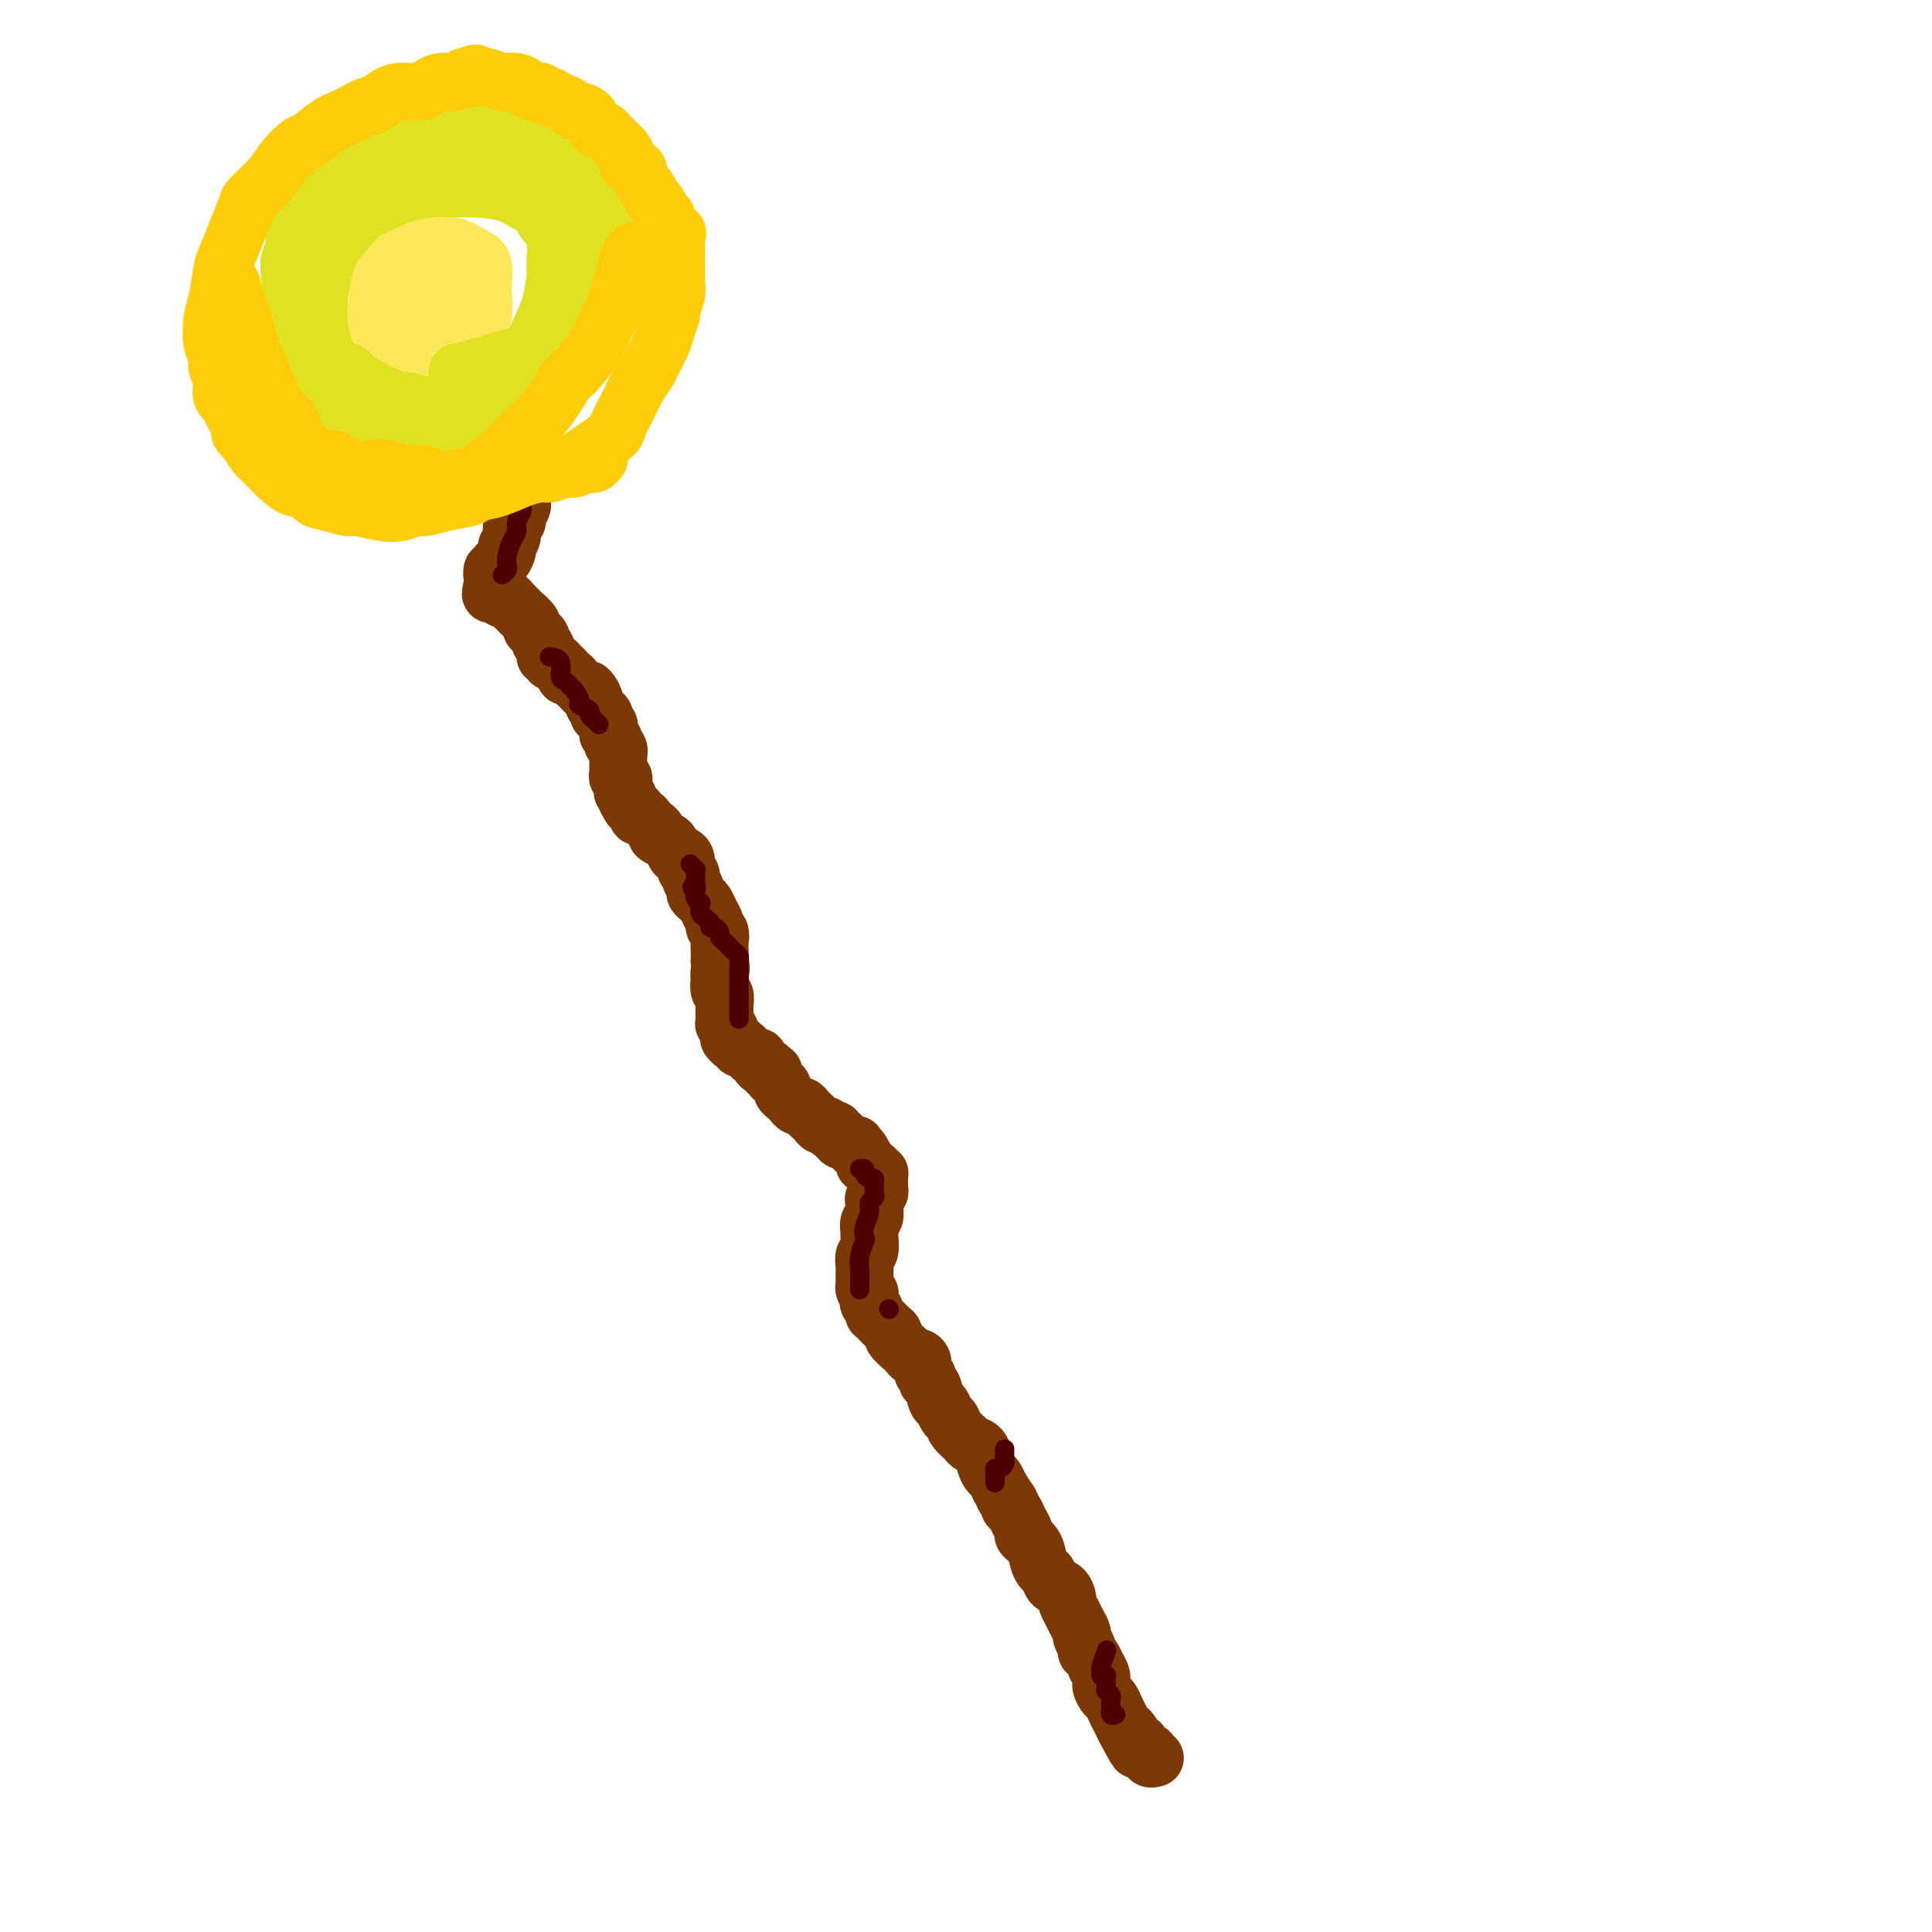 <svg viewBox='0 0 400 400' version='1.1' xmlns='http://www.w3.org/2000/svg' xmlns:xlink='http://www.w3.org/1999/xlink'><g fill='none' stroke='rgb(124,56,5)' stroke-width='12' stroke-linecap='round' stroke-linejoin='round'><path d='M107,101c0.422,0.301 0.845,0.602 1,1c0.155,0.398 0.043,0.893 0,1c-0.043,0.107 -0.015,-0.175 0,0c0.015,0.175 0.019,0.806 0,1c-0.019,0.194 -0.062,-0.051 0,0c0.062,0.051 0.228,0.398 0,1c-0.228,0.602 -0.850,1.461 -1,2c-0.150,0.539 0.171,0.759 0,1c-0.171,0.241 -0.833,0.502 -1,1c-0.167,0.498 0.161,1.232 0,2c-0.161,0.768 -0.813,1.569 -1,2c-0.187,0.431 0.090,0.492 0,1c-0.090,0.508 -0.546,1.463 -1,2c-0.454,0.537 -0.906,0.655 -1,1c-0.094,0.345 0.171,0.916 0,1c-0.171,0.084 -0.778,-0.318 -1,0c-0.222,0.318 -0.060,1.355 0,2c0.060,0.645 0.017,0.899 0,1c-0.017,0.101 -0.009,0.051 0,0'/><path d='M102,121c-0.761,3.332 -0.162,1.663 0,1c0.162,-0.663 -0.111,-0.318 0,0c0.111,0.318 0.607,0.610 1,1c0.393,0.390 0.684,0.879 1,1c0.316,0.121 0.657,-0.127 1,0c0.343,0.127 0.688,0.629 1,1c0.312,0.371 0.591,0.610 1,1c0.409,0.390 0.950,0.931 1,1c0.050,0.069 -0.389,-0.333 0,0c0.389,0.333 1.607,1.399 2,2c0.393,0.601 -0.039,0.735 0,1c0.039,0.265 0.550,0.662 1,1c0.450,0.338 0.838,0.616 1,1c0.162,0.384 0.096,0.872 0,1c-0.096,0.128 -0.223,-0.105 0,0c0.223,0.105 0.796,0.549 1,1c0.204,0.451 0.040,0.909 0,1c-0.040,0.091 0.045,-0.187 0,0c-0.045,0.187 -0.220,0.838 0,1c0.220,0.162 0.833,-0.164 1,0c0.167,0.164 -0.114,0.818 0,1c0.114,0.182 0.622,-0.110 1,0c0.378,0.110 0.626,0.621 1,1c0.374,0.379 0.874,0.626 1,1c0.126,0.374 -0.121,0.874 0,1c0.121,0.126 0.610,-0.121 1,0c0.390,0.121 0.682,0.609 1,1c0.318,0.391 0.662,0.683 1,1c0.338,0.317 0.669,0.658 1,1'/><path d='M121,143c3.182,3.360 1.636,0.760 1,0c-0.636,-0.760 -0.363,0.321 0,1c0.363,0.679 0.814,0.957 1,1c0.186,0.043 0.106,-0.147 0,0c-0.106,0.147 -0.238,0.632 0,1c0.238,0.368 0.847,0.620 1,1c0.153,0.380 -0.151,0.890 0,1c0.151,0.110 0.758,-0.178 1,0c0.242,0.178 0.118,0.822 0,1c-0.118,0.178 -0.229,-0.111 0,0c0.229,0.111 0.797,0.621 1,1c0.203,0.379 0.041,0.627 0,1c-0.041,0.373 0.041,0.870 0,1c-0.041,0.130 -0.203,-0.106 0,0c0.203,0.106 0.772,0.554 1,1c0.228,0.446 0.114,0.889 0,1c-0.114,0.111 -0.227,-0.111 0,0c0.227,0.111 0.793,0.554 1,1c0.207,0.446 0.055,0.893 0,1c-0.055,0.107 -0.015,-0.126 0,0c0.015,0.126 0.003,0.612 0,1c-0.003,0.388 0.003,0.677 0,1c-0.003,0.323 -0.015,0.678 0,1c0.015,0.322 0.056,0.611 0,1c-0.056,0.389 -0.211,0.879 0,1c0.211,0.121 0.788,-0.126 1,0c0.212,0.126 0.060,0.625 0,1c-0.060,0.375 -0.026,0.626 0,1c0.026,0.374 0.046,0.870 0,1c-0.046,0.130 -0.156,-0.106 0,0c0.156,0.106 0.578,0.553 1,1'/><path d='M130,165c1.404,3.643 0.414,1.751 0,1c-0.414,-0.751 -0.252,-0.360 0,0c0.252,0.360 0.592,0.688 1,1c0.408,0.312 0.882,0.608 1,1c0.118,0.392 -0.122,0.878 0,1c0.122,0.122 0.605,-0.122 1,0c0.395,0.122 0.701,0.610 1,1c0.299,0.390 0.591,0.680 1,1c0.409,0.320 0.936,0.668 1,1c0.064,0.332 -0.334,0.649 0,1c0.334,0.351 1.400,0.737 2,1c0.600,0.263 0.734,0.403 1,1c0.266,0.597 0.664,1.652 1,2c0.336,0.348 0.611,-0.010 1,0c0.389,0.010 0.893,0.388 1,1c0.107,0.612 -0.183,1.459 0,2c0.183,0.541 0.838,0.776 1,1c0.162,0.224 -0.168,0.438 0,1c0.168,0.562 0.833,1.473 1,2c0.167,0.527 -0.163,0.669 0,1c0.163,0.331 0.818,0.852 1,1c0.182,0.148 -0.110,-0.076 0,0c0.110,0.076 0.622,0.453 1,1c0.378,0.547 0.623,1.262 1,2c0.377,0.738 0.886,1.497 1,2c0.114,0.503 -0.165,0.751 0,1c0.165,0.249 0.776,0.501 1,1c0.224,0.499 0.060,1.247 0,2c-0.060,0.753 -0.016,1.510 0,2c0.016,0.490 0.005,0.711 0,1c-0.005,0.289 -0.002,0.644 0,1'/><path d='M149,199c0.465,2.180 0.128,1.630 0,2c-0.128,0.370 -0.048,1.661 0,2c0.048,0.339 0.066,-0.274 0,0c-0.066,0.274 -0.214,1.435 0,2c0.214,0.565 0.789,0.532 1,1c0.211,0.468 0.057,1.436 0,2c-0.057,0.564 -0.016,0.725 0,1c0.016,0.275 0.008,0.665 0,1c-0.008,0.335 -0.016,0.614 0,1c0.016,0.386 0.057,0.878 0,1c-0.057,0.122 -0.212,-0.126 0,0c0.212,0.126 0.792,0.626 1,1c0.208,0.374 0.046,0.621 0,1c-0.046,0.379 0.025,0.890 0,1c-0.025,0.110 -0.146,-0.180 0,0c0.146,0.180 0.560,0.832 1,1c0.440,0.168 0.906,-0.147 1,0c0.094,0.147 -0.186,0.756 0,1c0.186,0.244 0.837,0.122 1,0c0.163,-0.122 -0.163,-0.243 0,0c0.163,0.243 0.814,0.849 1,1c0.186,0.151 -0.095,-0.153 0,0c0.095,0.153 0.564,0.763 1,1c0.436,0.237 0.839,0.102 1,0c0.161,-0.102 0.082,-0.171 0,0c-0.082,0.171 -0.166,0.582 0,1c0.166,0.418 0.580,0.844 1,1c0.420,0.156 0.844,0.042 1,0c0.156,-0.042 0.045,-0.012 0,0c-0.045,0.012 -0.022,0.006 0,0'/><path d='M159,221c1.177,1.150 0.118,1.025 0,1c-0.118,-0.025 0.703,0.049 1,0c0.297,-0.049 0.069,-0.220 0,0c-0.069,0.220 0.019,0.833 0,1c-0.019,0.167 -0.146,-0.110 0,0c0.146,0.110 0.564,0.606 1,1c0.436,0.394 0.890,0.684 1,1c0.110,0.316 -0.125,0.658 0,1c0.125,0.342 0.611,0.683 1,1c0.389,0.317 0.682,0.610 1,1c0.318,0.390 0.663,0.878 1,1c0.337,0.122 0.668,-0.121 1,0c0.332,0.121 0.666,0.606 1,1c0.334,0.394 0.668,0.698 1,1c0.332,0.302 0.662,0.603 1,1c0.338,0.397 0.683,0.890 1,1c0.317,0.110 0.606,-0.163 1,0c0.394,0.163 0.894,0.761 1,1c0.106,0.239 -0.183,0.120 0,0c0.183,-0.120 0.838,-0.242 1,0c0.162,0.242 -0.169,0.848 0,1c0.169,0.152 0.837,-0.151 1,0c0.163,0.151 -0.181,0.757 0,1c0.181,0.243 0.885,0.122 1,0c0.115,-0.122 -0.359,-0.245 0,0c0.359,0.245 1.550,0.857 2,1c0.450,0.143 0.159,-0.183 0,0c-0.159,0.183 -0.187,0.874 0,1c0.187,0.126 0.589,-0.312 1,0c0.411,0.312 0.832,1.375 1,2c0.168,0.625 0.084,0.813 0,1'/><path d='M179,241c3.336,3.111 1.678,0.890 1,0c-0.678,-0.890 -0.374,-0.448 0,0c0.374,0.448 0.818,0.904 1,1c0.182,0.096 0.101,-0.166 0,0c-0.101,0.166 -0.223,0.762 0,1c0.223,0.238 0.792,0.119 1,0c0.208,-0.119 0.055,-0.239 0,0c-0.055,0.239 -0.014,0.838 0,1c0.014,0.162 -0.000,-0.111 0,0c0.000,0.111 0.014,0.607 0,1c-0.014,0.393 -0.057,0.681 0,1c0.057,0.319 0.212,0.667 0,1c-0.212,0.333 -0.793,0.651 -1,1c-0.207,0.349 -0.041,0.728 0,1c0.041,0.272 -0.042,0.438 0,1c0.042,0.562 0.208,1.520 0,2c-0.208,0.480 -0.792,0.481 -1,1c-0.208,0.519 -0.042,1.557 0,2c0.042,0.443 -0.041,0.290 0,1c0.041,0.710 0.207,2.284 0,3c-0.207,0.716 -0.788,0.573 -1,1c-0.212,0.427 -0.057,1.424 0,2c0.057,0.576 0.014,0.732 0,1c-0.014,0.268 -0.001,0.649 0,1c0.001,0.351 -0.010,0.671 0,1c0.010,0.329 0.041,0.665 0,1c-0.041,0.335 -0.155,0.667 0,1c0.155,0.333 0.577,0.666 1,1'/><path d='M180,268c-0.314,3.356 -0.098,0.745 0,0c0.098,-0.745 0.078,0.374 0,1c-0.078,0.626 -0.215,0.758 0,1c0.215,0.242 0.782,0.593 1,1c0.218,0.407 0.087,0.869 0,1c-0.087,0.131 -0.130,-0.068 0,0c0.130,0.068 0.434,0.403 1,1c0.566,0.597 1.394,1.455 2,2c0.606,0.545 0.988,0.777 1,1c0.012,0.223 -0.348,0.437 0,1c0.348,0.563 1.404,1.473 2,2c0.596,0.527 0.733,0.670 1,1c0.267,0.330 0.664,0.848 1,1c0.336,0.152 0.611,-0.061 1,0c0.389,0.061 0.892,0.395 1,1c0.108,0.605 -0.178,1.479 0,2c0.178,0.521 0.821,0.688 1,1c0.179,0.312 -0.107,0.770 0,1c0.107,0.230 0.606,0.232 1,1c0.394,0.768 0.682,2.303 1,3c0.318,0.697 0.667,0.558 1,1c0.333,0.442 0.652,1.467 1,2c0.348,0.533 0.727,0.575 1,1c0.273,0.425 0.440,1.234 1,2c0.560,0.766 1.512,1.491 2,2c0.488,0.509 0.512,0.804 1,1c0.488,0.196 1.440,0.293 2,1c0.560,0.707 0.727,2.025 1,3c0.273,0.975 0.650,1.609 1,2c0.350,0.391 0.671,0.540 1,1c0.329,0.460 0.664,1.230 1,2'/><path d='M207,308c4.339,6.594 1.687,3.079 1,2c-0.687,-1.079 0.591,0.278 1,1c0.409,0.722 -0.050,0.809 0,1c0.050,0.191 0.609,0.487 1,1c0.391,0.513 0.616,1.243 1,2c0.384,0.757 0.929,1.541 1,2c0.071,0.459 -0.332,0.594 0,1c0.332,0.406 1.397,1.082 2,2c0.603,0.918 0.742,2.076 1,3c0.258,0.924 0.633,1.614 1,2c0.367,0.386 0.724,0.470 1,1c0.276,0.530 0.469,1.507 1,2c0.531,0.493 1.399,0.502 2,1c0.601,0.498 0.936,1.485 1,2c0.064,0.515 -0.142,0.557 0,1c0.142,0.443 0.630,1.288 1,2c0.370,0.712 0.620,1.290 1,2c0.380,0.710 0.889,1.551 1,2c0.111,0.449 -0.176,0.507 0,1c0.176,0.493 0.817,1.423 1,2c0.183,0.577 -0.091,0.802 0,1c0.091,0.198 0.545,0.370 1,1c0.455,0.630 0.909,1.717 1,2c0.091,0.283 -0.183,-0.237 0,0c0.183,0.237 0.823,1.232 1,2c0.177,0.768 -0.107,1.308 0,2c0.107,0.692 0.606,1.536 1,2c0.394,0.464 0.683,0.547 1,1c0.317,0.453 0.662,1.276 1,2c0.338,0.724 0.668,1.350 1,2c0.332,0.650 0.666,1.325 1,2'/><path d='M233,358c4.204,7.918 1.714,2.714 1,1c-0.714,-1.714 0.349,0.062 1,1c0.651,0.938 0.891,1.040 1,1c0.109,-0.040 0.085,-0.221 0,0c-0.085,0.221 -0.233,0.843 0,1c0.233,0.157 0.846,-0.150 1,0c0.154,0.150 -0.151,0.758 0,1c0.151,0.242 0.758,0.117 1,0c0.242,-0.117 0.117,-0.228 0,0c-0.117,0.228 -0.227,0.793 0,1c0.227,0.207 0.792,0.056 1,0c0.208,-0.056 0.059,-0.016 0,0c-0.059,0.016 -0.030,0.008 0,0'/></g>
<g fill='none' stroke='rgb(78,0,0)' stroke-width='4' stroke-linecap='round' stroke-linejoin='round'><path d='M231,355c-0.423,0.122 -0.845,0.244 -1,0c-0.155,-0.244 -0.042,-0.853 0,-1c0.042,-0.147 0.012,0.168 0,0c-0.012,-0.168 -0.007,-0.820 0,-1c0.007,-0.180 0.016,0.110 0,0c-0.016,-0.110 -0.057,-0.621 0,-1c0.057,-0.379 0.211,-0.628 0,-1c-0.211,-0.372 -0.789,-0.869 -1,-1c-0.211,-0.131 -0.057,0.105 0,0c0.057,-0.105 0.016,-0.550 0,-1c-0.016,-0.450 -0.008,-0.904 0,-1c0.008,-0.096 0.017,0.167 0,0c-0.017,-0.167 -0.058,-0.763 0,-1c0.058,-0.237 0.215,-0.113 0,0c-0.215,0.113 -0.804,0.215 -1,0c-0.196,-0.215 -0.001,-0.748 0,-1c0.001,-0.252 -0.192,-0.222 0,-1c0.192,-0.778 0.769,-2.365 1,-3c0.231,-0.635 0.115,-0.317 0,0'/><path d='M208,300c0.006,0.331 0.012,0.662 0,1c-0.012,0.338 -0.042,0.682 0,1c0.042,0.318 0.155,0.610 0,1c-0.155,0.390 -0.577,0.879 -1,1c-0.423,0.121 -0.845,-0.125 -1,0c-0.155,0.125 -0.041,0.622 0,1c0.041,0.378 0.011,0.637 0,1c-0.011,0.363 -0.003,0.828 0,1c0.003,0.172 0.001,0.049 0,0c-0.001,-0.049 -0.000,-0.025 0,0'/><path d='M184,271c0.000,0.000 0.100,0.100 0.1,0.1'/><path d='M178,267c0.002,-0.352 0.004,-0.704 0,-1c-0.004,-0.296 -0.015,-0.537 0,-1c0.015,-0.463 0.055,-1.148 0,-2c-0.055,-0.852 -0.207,-1.870 0,-3c0.207,-1.130 0.772,-2.373 1,-3c0.228,-0.627 0.117,-0.640 0,-1c-0.117,-0.360 -0.242,-1.067 0,-2c0.242,-0.933 0.849,-2.091 1,-3c0.151,-0.909 -0.156,-1.568 0,-2c0.156,-0.432 0.774,-0.637 1,-1c0.226,-0.363 0.060,-0.885 0,-1c-0.060,-0.115 -0.015,0.175 0,0c0.015,-0.175 0.001,-0.817 0,-1c-0.001,-0.183 0.010,0.092 0,0c-0.010,-0.092 -0.040,-0.550 0,-1c0.040,-0.450 0.151,-0.891 0,-1c-0.151,-0.109 -0.562,0.114 -1,0c-0.438,-0.114 -0.901,-0.567 -1,-1c-0.099,-0.433 0.166,-0.847 0,-1c-0.166,-0.153 -0.762,-0.044 -1,0c-0.238,0.044 -0.119,0.022 0,0'/><path d='M153,211c-0.000,-0.449 -0.000,-0.897 0,-1c0.000,-0.103 0.000,0.141 0,0c-0.000,-0.141 -0.000,-0.666 0,-1c0.000,-0.334 0.000,-0.476 0,-1c-0.000,-0.524 -0.000,-1.431 0,-2c0.000,-0.569 0.000,-0.800 0,-1c-0.000,-0.200 -0.000,-0.368 0,-1c0.000,-0.632 0.001,-1.727 0,-2c-0.001,-0.273 -0.003,0.278 0,0c0.003,-0.278 0.012,-1.384 0,-2c-0.012,-0.616 -0.044,-0.742 0,-1c0.044,-0.258 0.166,-0.646 0,-1c-0.166,-0.354 -0.618,-0.672 -1,-1c-0.382,-0.328 -0.694,-0.666 -1,-1c-0.306,-0.334 -0.608,-0.663 -1,-1c-0.392,-0.337 -0.876,-0.683 -1,-1c-0.124,-0.317 0.111,-0.606 0,-1c-0.111,-0.394 -0.568,-0.894 -1,-1c-0.432,-0.106 -0.837,0.180 -1,0c-0.163,-0.180 -0.082,-0.827 0,-1c0.082,-0.173 0.167,0.126 0,0c-0.167,-0.126 -0.584,-0.678 -1,-1c-0.416,-0.322 -0.830,-0.415 -1,-1c-0.170,-0.585 -0.097,-1.662 0,-2c0.097,-0.338 0.218,0.063 0,0c-0.218,-0.063 -0.777,-0.589 -1,-1c-0.223,-0.411 -0.112,-0.705 0,-1'/><path d='M144,185c-1.392,-2.345 -0.373,-1.207 0,-1c0.373,0.207 0.101,-0.518 0,-1c-0.101,-0.482 -0.031,-0.721 0,-1c0.031,-0.279 0.022,-0.596 0,-1c-0.022,-0.404 -0.058,-0.893 0,-1c0.058,-0.107 0.212,0.167 0,0c-0.212,-0.167 -0.788,-0.776 -1,-1c-0.212,-0.224 -0.061,-0.064 0,0c0.061,0.064 0.030,0.032 0,0'/><path d='M124,150c-0.457,-0.447 -0.915,-0.893 -1,-1c-0.085,-0.107 0.202,0.127 0,0c-0.202,-0.127 -0.894,-0.615 -1,-1c-0.106,-0.385 0.374,-0.668 0,-1c-0.374,-0.332 -1.602,-0.715 -2,-1c-0.398,-0.285 0.034,-0.472 0,-1c-0.034,-0.528 -0.535,-1.396 -1,-2c-0.465,-0.604 -0.893,-0.943 -1,-1c-0.107,-0.057 0.108,0.167 0,0c-0.108,-0.167 -0.537,-0.724 -1,-1c-0.463,-0.276 -0.959,-0.270 -1,-1c-0.041,-0.730 0.374,-2.197 0,-3c-0.374,-0.803 -1.535,-0.944 -2,-1c-0.465,-0.056 -0.232,-0.028 0,0'/><path d='M104,119c0.417,-0.349 0.834,-0.698 1,-1c0.166,-0.302 0.082,-0.556 0,-1c-0.082,-0.444 -0.162,-1.078 0,-2c0.162,-0.922 0.565,-2.131 1,-3c0.435,-0.869 0.901,-1.400 1,-2c0.099,-0.600 -0.170,-1.271 0,-2c0.170,-0.729 0.777,-1.515 1,-2c0.223,-0.485 0.060,-0.669 0,-1c-0.060,-0.331 -0.017,-0.809 0,-1c0.017,-0.191 0.009,-0.096 0,0'/></g>
<g fill='none' stroke='rgb(254,232,89)' stroke-width='12' stroke-linecap='round' stroke-linejoin='round'><path d='M91,75c-0.741,0.453 -1.483,0.907 -2,1c-0.517,0.093 -0.810,-0.174 -1,0c-0.190,0.174 -0.277,0.791 -1,1c-0.723,0.209 -2.080,0.011 -3,0c-0.920,-0.011 -1.402,0.165 -2,0c-0.598,-0.165 -1.313,-0.671 -2,-1c-0.687,-0.329 -1.347,-0.481 -2,-1c-0.653,-0.519 -1.301,-1.405 -2,-2c-0.699,-0.595 -1.449,-0.900 -2,-2c-0.551,-1.100 -0.901,-2.995 -1,-4c-0.099,-1.005 0.055,-1.119 0,-2c-0.055,-0.881 -0.319,-2.530 0,-4c0.319,-1.470 1.221,-2.763 2,-4c0.779,-1.237 1.434,-2.418 2,-3c0.566,-0.582 1.042,-0.564 2,-1c0.958,-0.436 2.399,-1.326 4,-2c1.601,-0.674 3.361,-1.133 5,-1c1.639,0.133 3.157,0.859 4,1c0.843,0.141 1.010,-0.301 2,0c0.990,0.301 2.802,1.347 4,2c1.198,0.653 1.780,0.913 2,2c0.220,1.087 0.077,3.002 0,4c-0.077,0.998 -0.086,1.079 0,2c0.086,0.921 0.269,2.681 0,4c-0.269,1.319 -0.989,2.196 -2,3c-1.011,0.804 -2.312,1.535 -3,2c-0.688,0.465 -0.762,0.664 -2,1c-1.238,0.336 -3.639,0.810 -5,1c-1.361,0.190 -1.680,0.095 -2,0'/><path d='M86,72c-2.813,0.862 -2.844,-0.484 -3,-1c-0.156,-0.516 -0.435,-0.203 -1,-1c-0.565,-0.797 -1.416,-2.703 -2,-4c-0.584,-1.297 -0.901,-1.986 -1,-3c-0.099,-1.014 0.020,-2.352 0,-3c-0.020,-0.648 -0.179,-0.604 0,-1c0.179,-0.396 0.695,-1.232 1,-2c0.305,-0.768 0.400,-1.469 1,-2c0.600,-0.531 1.705,-0.891 2,-1c0.295,-0.109 -0.219,0.035 0,0c0.219,-0.035 1.170,-0.249 2,0c0.830,0.249 1.540,0.959 2,2c0.460,1.041 0.670,2.412 1,3c0.330,0.588 0.779,0.392 1,1c0.221,0.608 0.214,2.020 0,3c-0.214,0.980 -0.636,1.528 -1,2c-0.364,0.472 -0.672,0.869 -1,1c-0.328,0.131 -0.676,-0.004 -1,0c-0.324,0.004 -0.623,0.145 -1,0c-0.377,-0.145 -0.832,-0.578 -1,-1c-0.168,-0.422 -0.048,-0.835 0,-1c0.048,-0.165 0.024,-0.083 0,0'/></g>
<g fill='none' stroke='rgb(222,226,34)' stroke-width='12' stroke-linecap='round' stroke-linejoin='round'><path d='M95,81c0.121,0.875 0.242,1.750 0,2c-0.242,0.250 -0.845,-0.127 -1,0c-0.155,0.127 0.140,0.756 0,1c-0.140,0.244 -0.714,0.104 -1,0c-0.286,-0.104 -0.285,-0.171 -1,0c-0.715,0.171 -2.147,0.582 -3,1c-0.853,0.418 -1.127,0.845 -2,1c-0.873,0.155 -2.345,0.038 -3,0c-0.655,-0.038 -0.493,0.005 -1,0c-0.507,-0.005 -1.683,-0.056 -3,0c-1.317,0.056 -2.774,0.221 -4,0c-1.226,-0.221 -2.221,-0.827 -3,-1c-0.779,-0.173 -1.342,0.086 -2,0c-0.658,-0.086 -1.413,-0.519 -2,-1c-0.587,-0.481 -1.008,-1.012 -2,-2c-0.992,-0.988 -2.557,-2.433 -3,-3c-0.443,-0.567 0.234,-0.258 0,-1c-0.234,-0.742 -1.380,-2.537 -2,-4c-0.620,-1.463 -0.714,-2.595 -1,-4c-0.286,-1.405 -0.762,-3.083 -1,-4c-0.238,-0.917 -0.236,-1.072 0,-2c0.236,-0.928 0.705,-2.628 1,-4c0.295,-1.372 0.416,-2.415 1,-4c0.584,-1.585 1.632,-3.712 2,-5c0.368,-1.288 0.057,-1.737 1,-3c0.943,-1.263 3.138,-3.340 5,-5c1.862,-1.660 3.389,-2.903 5,-4c1.611,-1.097 3.305,-2.049 5,-3'/><path d='M80,36c2.717,-1.966 2.009,-0.882 3,-1c0.991,-0.118 3.682,-1.437 6,-2c2.318,-0.563 4.264,-0.370 7,0c2.736,0.370 6.261,0.917 8,1c1.739,0.083 1.694,-0.297 3,0c1.306,0.297 3.965,1.272 6,2c2.035,0.728 3.445,1.210 5,2c1.555,0.790 3.254,1.889 4,2c0.746,0.111 0.537,-0.766 1,1c0.463,1.766 1.597,6.176 2,8c0.403,1.824 0.074,1.061 0,2c-0.074,0.939 0.106,3.578 0,5c-0.106,1.422 -0.498,1.626 -1,3c-0.502,1.374 -1.113,3.918 -2,6c-0.887,2.082 -2.049,3.701 -3,5c-0.951,1.299 -1.690,2.278 -2,3c-0.310,0.722 -0.190,1.187 -1,2c-0.810,0.813 -2.551,1.972 -4,3c-1.449,1.028 -2.607,1.923 -4,3c-1.393,1.077 -3.020,2.334 -4,3c-0.980,0.666 -1.311,0.739 -2,1c-0.689,0.261 -1.735,0.710 -3,1c-1.265,0.290 -2.749,0.419 -4,1c-1.251,0.581 -2.269,1.612 -3,2c-0.731,0.388 -1.173,0.133 -2,0c-0.827,-0.133 -2.037,-0.145 -3,0c-0.963,0.145 -1.678,0.448 -3,0c-1.322,-0.448 -3.251,-1.646 -4,-2c-0.749,-0.354 -0.317,0.135 -1,0c-0.683,-0.135 -2.481,-0.896 -4,-2c-1.519,-1.104 -2.760,-2.552 -4,-4'/><path d='M71,81c-2.415,-1.843 -1.953,-2.452 -2,-3c-0.047,-0.548 -0.602,-1.036 -1,-2c-0.398,-0.964 -0.640,-2.403 -1,-4c-0.360,-1.597 -0.839,-3.353 -1,-5c-0.161,-1.647 -0.005,-3.187 0,-4c0.005,-0.813 -0.142,-0.900 0,-2c0.142,-1.100 0.571,-3.215 1,-5c0.429,-1.785 0.857,-3.241 2,-5c1.143,-1.759 3.003,-3.820 4,-5c0.997,-1.180 1.133,-1.479 2,-2c0.867,-0.521 2.466,-1.264 4,-2c1.534,-0.736 3.005,-1.463 5,-2c1.995,-0.537 4.516,-0.883 6,-1c1.484,-0.117 1.931,-0.006 3,0c1.069,0.006 2.761,-0.094 5,0c2.239,0.094 5.024,0.382 7,1c1.976,0.618 3.142,1.566 4,2c0.858,0.434 1.407,0.353 2,1c0.593,0.647 1.228,2.020 2,3c0.772,0.980 1.679,1.566 2,3c0.321,1.434 0.055,3.715 0,5c-0.055,1.285 0.100,1.574 0,3c-0.100,1.426 -0.454,3.989 -1,6c-0.546,2.011 -1.282,3.469 -2,5c-0.718,1.531 -1.418,3.135 -2,4c-0.582,0.865 -1.046,0.991 -2,2c-0.954,1.009 -2.396,2.900 -4,4c-1.604,1.100 -3.368,1.408 -5,2c-1.632,0.592 -3.132,1.467 -4,2c-0.868,0.533 -1.105,0.724 -2,1c-0.895,0.276 -2.447,0.638 -4,1'/><path d='M89,84c-2.598,0.991 -1.594,0.470 -2,0c-0.406,-0.470 -2.221,-0.889 -3,-1c-0.779,-0.111 -0.523,0.086 -1,0c-0.477,-0.086 -1.689,-0.456 -3,-1c-1.311,-0.544 -2.722,-1.262 -4,-2c-1.278,-0.738 -2.422,-1.497 -3,-2c-0.578,-0.503 -0.589,-0.751 -1,-1c-0.411,-0.249 -1.222,-0.499 -2,-1c-0.778,-0.501 -1.521,-1.253 -2,-2c-0.479,-0.747 -0.693,-1.489 -1,-2c-0.307,-0.511 -0.709,-0.791 -1,-1c-0.291,-0.209 -0.473,-0.346 -1,-1c-0.527,-0.654 -1.399,-1.823 -2,-3c-0.601,-1.177 -0.932,-2.362 -1,-3c-0.068,-0.638 0.125,-0.730 0,-1c-0.125,-0.270 -0.569,-0.719 -1,-1c-0.431,-0.281 -0.849,-0.396 -1,-1c-0.151,-0.604 -0.036,-1.699 0,-2c0.036,-0.301 -0.005,0.190 0,0c0.005,-0.190 0.058,-1.062 0,-2c-0.058,-0.938 -0.228,-1.940 0,-3c0.228,-1.060 0.853,-2.176 1,-3c0.147,-0.824 -0.185,-1.355 0,-2c0.185,-0.645 0.887,-1.404 1,-2c0.113,-0.596 -0.361,-1.030 0,-2c0.361,-0.970 1.559,-2.477 2,-3c0.441,-0.523 0.127,-0.063 1,-1c0.873,-0.937 2.935,-3.272 5,-5c2.065,-1.728 4.133,-2.850 6,-4c1.867,-1.150 3.533,-2.329 5,-3c1.467,-0.671 2.733,-0.836 4,-1'/><path d='M85,28c4.636,-2.390 5.725,-1.364 7,-1c1.275,0.364 2.735,0.067 5,0c2.265,-0.067 5.334,0.097 7,0c1.666,-0.097 1.927,-0.456 3,0c1.073,0.456 2.956,1.727 5,3c2.044,1.273 4.247,2.547 6,4c1.753,1.453 3.054,3.085 4,4c0.946,0.915 1.535,1.112 2,2c0.465,0.888 0.806,2.468 1,4c0.194,1.532 0.241,3.018 0,5c-0.241,1.982 -0.771,4.461 -1,6c-0.229,1.539 -0.158,2.137 -1,4c-0.842,1.863 -2.598,4.989 -4,7c-1.402,2.011 -2.450,2.907 -4,4c-1.550,1.093 -3.603,2.384 -5,3c-1.397,0.616 -2.137,0.557 -4,1c-1.863,0.443 -4.848,1.389 -7,2c-2.152,0.611 -3.472,0.889 -4,1c-0.528,0.111 -0.264,0.056 0,0'/></g>
<g fill='none' stroke='rgb(255,205,10)' stroke-width='12' stroke-linecap='round' stroke-linejoin='round'><path d='M124,95c-0.326,0.414 -0.653,0.828 -1,1c-0.347,0.172 -0.716,0.103 -1,0c-0.284,-0.103 -0.483,-0.238 -1,0c-0.517,0.238 -1.351,0.850 -2,1c-0.649,0.150 -1.113,-0.163 -2,0c-0.887,0.163 -2.195,0.803 -3,1c-0.805,0.197 -1.105,-0.049 -2,0c-0.895,0.049 -2.385,0.394 -4,1c-1.615,0.606 -3.357,1.473 -5,2c-1.643,0.527 -3.188,0.715 -4,1c-0.812,0.285 -0.892,0.668 -2,1c-1.108,0.332 -3.246,0.612 -5,1c-1.754,0.388 -3.125,0.885 -4,1c-0.875,0.115 -1.254,-0.150 -2,0c-0.746,0.150 -1.859,0.716 -3,1c-1.141,0.284 -2.312,0.285 -4,0c-1.688,-0.285 -3.895,-0.855 -5,-1c-1.105,-0.145 -1.110,0.134 -2,0c-0.890,-0.134 -2.665,-0.683 -4,-1c-1.335,-0.317 -2.230,-0.402 -3,-1c-0.770,-0.598 -1.415,-1.708 -2,-2c-0.585,-0.292 -1.112,0.236 -2,0c-0.888,-0.236 -2.139,-1.234 -3,-2c-0.861,-0.766 -1.334,-1.298 -2,-2c-0.666,-0.702 -1.525,-1.574 -2,-2c-0.475,-0.426 -0.564,-0.408 -1,-1c-0.436,-0.592 -1.218,-1.796 -2,-3'/><path d='M51,91c-2.262,-2.077 -0.917,-1.269 -1,-2c-0.083,-0.731 -1.596,-3.001 -2,-4c-0.404,-0.999 0.299,-0.729 0,-1c-0.299,-0.271 -1.600,-1.085 -2,-2c-0.400,-0.915 0.102,-1.932 0,-3c-0.102,-1.068 -0.809,-2.187 -1,-3c-0.191,-0.813 0.134,-1.321 0,-2c-0.134,-0.679 -0.727,-1.531 -1,-3c-0.273,-1.469 -0.225,-3.557 0,-5c0.225,-1.443 0.628,-2.243 1,-4c0.372,-1.757 0.713,-4.471 1,-6c0.287,-1.529 0.521,-1.871 1,-3c0.479,-1.129 1.205,-3.043 2,-5c0.795,-1.957 1.659,-3.957 2,-5c0.341,-1.043 0.159,-1.128 1,-2c0.841,-0.872 2.707,-2.531 4,-4c1.293,-1.469 2.014,-2.749 3,-4c0.986,-1.251 2.237,-2.473 3,-3c0.763,-0.527 1.039,-0.360 2,-1c0.961,-0.640 2.606,-2.087 4,-3c1.394,-0.913 2.535,-1.292 4,-2c1.465,-0.708 3.253,-1.744 4,-2c0.747,-0.256 0.451,0.268 1,0c0.549,-0.268 1.943,-1.329 3,-2c1.057,-0.671 1.779,-0.950 3,-1c1.221,-0.050 2.942,0.131 4,0c1.058,-0.131 1.452,-0.574 2,-1c0.548,-0.426 1.250,-0.836 2,-1c0.750,-0.164 1.548,-0.083 2,0c0.452,0.083 0.558,0.166 1,0c0.442,-0.166 1.221,-0.583 2,-1'/><path d='M96,16c4.457,-1.551 1.599,-0.430 1,0c-0.599,0.430 1.061,0.167 2,0c0.939,-0.167 1.158,-0.238 2,0c0.842,0.238 2.305,0.785 3,1c0.695,0.215 0.620,0.096 1,0c0.380,-0.096 1.215,-0.170 2,0c0.785,0.170 1.519,0.585 2,1c0.481,0.415 0.707,0.829 1,1c0.293,0.171 0.651,0.097 1,0c0.349,-0.097 0.688,-0.219 1,0c0.312,0.219 0.598,0.779 1,1c0.402,0.221 0.920,0.101 1,0c0.080,-0.101 -0.278,-0.185 0,0c0.278,0.185 1.191,0.640 2,1c0.809,0.360 1.512,0.625 2,1c0.488,0.375 0.761,0.861 1,1c0.239,0.139 0.445,-0.069 1,0c0.555,0.069 1.458,0.414 2,1c0.542,0.586 0.723,1.414 1,2c0.277,0.586 0.652,0.931 1,1c0.348,0.069 0.670,-0.137 1,0c0.330,0.137 0.667,0.618 1,1c0.333,0.382 0.661,0.666 1,1c0.339,0.334 0.687,0.720 1,1c0.313,0.280 0.590,0.454 1,1c0.410,0.546 0.954,1.462 1,2c0.046,0.538 -0.405,0.697 0,1c0.405,0.303 1.665,0.751 2,1c0.335,0.249 -0.256,0.298 0,1c0.256,0.702 1.359,2.058 2,3c0.641,0.942 0.821,1.471 1,2'/><path d='M135,41c2.196,2.744 1.184,1.102 1,1c-0.184,-0.102 0.458,1.334 1,2c0.542,0.666 0.982,0.563 1,1c0.018,0.437 -0.388,1.416 0,2c0.388,0.584 1.568,0.774 2,1c0.432,0.226 0.116,0.488 0,1c-0.116,0.512 -0.031,1.274 0,2c0.031,0.726 0.009,1.414 0,2c-0.009,0.586 -0.007,1.068 0,2c0.007,0.932 0.017,2.314 0,3c-0.017,0.686 -0.060,0.676 0,1c0.060,0.324 0.224,0.980 0,2c-0.224,1.020 -0.838,2.402 -1,3c-0.162,0.598 0.126,0.410 0,1c-0.126,0.590 -0.667,1.956 -1,3c-0.333,1.044 -0.459,1.766 -1,3c-0.541,1.234 -1.497,2.982 -2,4c-0.503,1.018 -0.552,1.307 -1,2c-0.448,0.693 -1.296,1.789 -2,3c-0.704,1.211 -1.265,2.536 -2,4c-0.735,1.464 -1.644,3.065 -2,4c-0.356,0.935 -0.159,1.202 -1,2c-0.841,0.798 -2.720,2.127 -4,3c-1.280,0.873 -1.962,1.291 -3,2c-1.038,0.709 -2.432,1.710 -3,2c-0.568,0.290 -0.309,-0.133 -1,0c-0.691,0.133 -2.332,0.820 -4,1c-1.668,0.180 -3.365,-0.148 -5,0c-1.635,0.148 -3.209,0.771 -4,1c-0.791,0.229 -0.797,0.066 -2,0c-1.203,-0.066 -3.601,-0.033 -6,0'/><path d='M95,99c-4.330,0.375 -4.156,0.313 -5,0c-0.844,-0.313 -2.706,-0.877 -4,-1c-1.294,-0.123 -2.021,0.194 -3,0c-0.979,-0.194 -2.210,-0.898 -4,-1c-1.790,-0.102 -4.138,0.399 -6,0c-1.862,-0.399 -3.238,-1.697 -4,-2c-0.762,-0.303 -0.910,0.387 -2,0c-1.090,-0.387 -3.121,-1.853 -5,-3c-1.879,-1.147 -3.606,-1.974 -5,-3c-1.394,-1.026 -2.453,-2.252 -3,-3c-0.547,-0.748 -0.580,-1.020 -1,-2c-0.420,-0.980 -1.227,-2.668 -2,-4c-0.773,-1.332 -1.514,-2.308 -2,-4c-0.486,-1.692 -0.719,-4.102 -1,-5c-0.281,-0.898 -0.611,-0.286 -1,-1c-0.389,-0.714 -0.836,-2.755 -1,-4c-0.164,-1.245 -0.045,-1.695 0,-2c0.045,-0.305 0.015,-0.465 0,-1c-0.015,-0.535 -0.014,-1.446 0,-2c0.014,-0.554 0.040,-0.751 0,-1c-0.040,-0.249 -0.148,-0.551 0,-1c0.148,-0.449 0.552,-1.046 1,-1c0.448,0.046 0.939,0.736 1,1c0.061,0.264 -0.310,0.101 0,1c0.310,0.899 1.300,2.860 2,5c0.700,2.140 1.112,4.461 2,7c0.888,2.539 2.254,5.297 3,7c0.746,1.703 0.873,2.352 1,3'/><path d='M56,82c2.378,4.292 3.322,4.021 4,5c0.678,0.979 1.088,3.207 2,5c0.912,1.793 2.324,3.149 3,4c0.676,0.851 0.614,1.195 2,2c1.386,0.805 4.219,2.069 6,3c1.781,0.931 2.508,1.528 4,2c1.492,0.472 3.747,0.820 5,1c1.253,0.180 1.502,0.192 3,0c1.498,-0.192 4.244,-0.589 6,-1c1.756,-0.411 2.520,-0.837 4,-2c1.480,-1.163 3.675,-3.062 5,-4c1.325,-0.938 1.781,-0.916 3,-2c1.219,-1.084 3.202,-3.273 5,-5c1.798,-1.727 3.412,-2.993 5,-5c1.588,-2.007 3.150,-4.757 4,-6c0.850,-1.243 0.987,-0.980 2,-2c1.013,-1.020 2.901,-3.325 4,-5c1.099,-1.675 1.408,-2.721 2,-4c0.592,-1.279 1.468,-2.792 2,-4c0.532,-1.208 0.719,-2.113 1,-3c0.281,-0.887 0.657,-1.758 1,-3c0.343,-1.242 0.653,-2.855 1,-4c0.347,-1.145 0.732,-1.822 1,-2c0.268,-0.178 0.418,0.144 1,0c0.582,-0.144 1.595,-0.756 2,-1c0.405,-0.244 0.203,-0.122 0,0'/></g>
</svg>